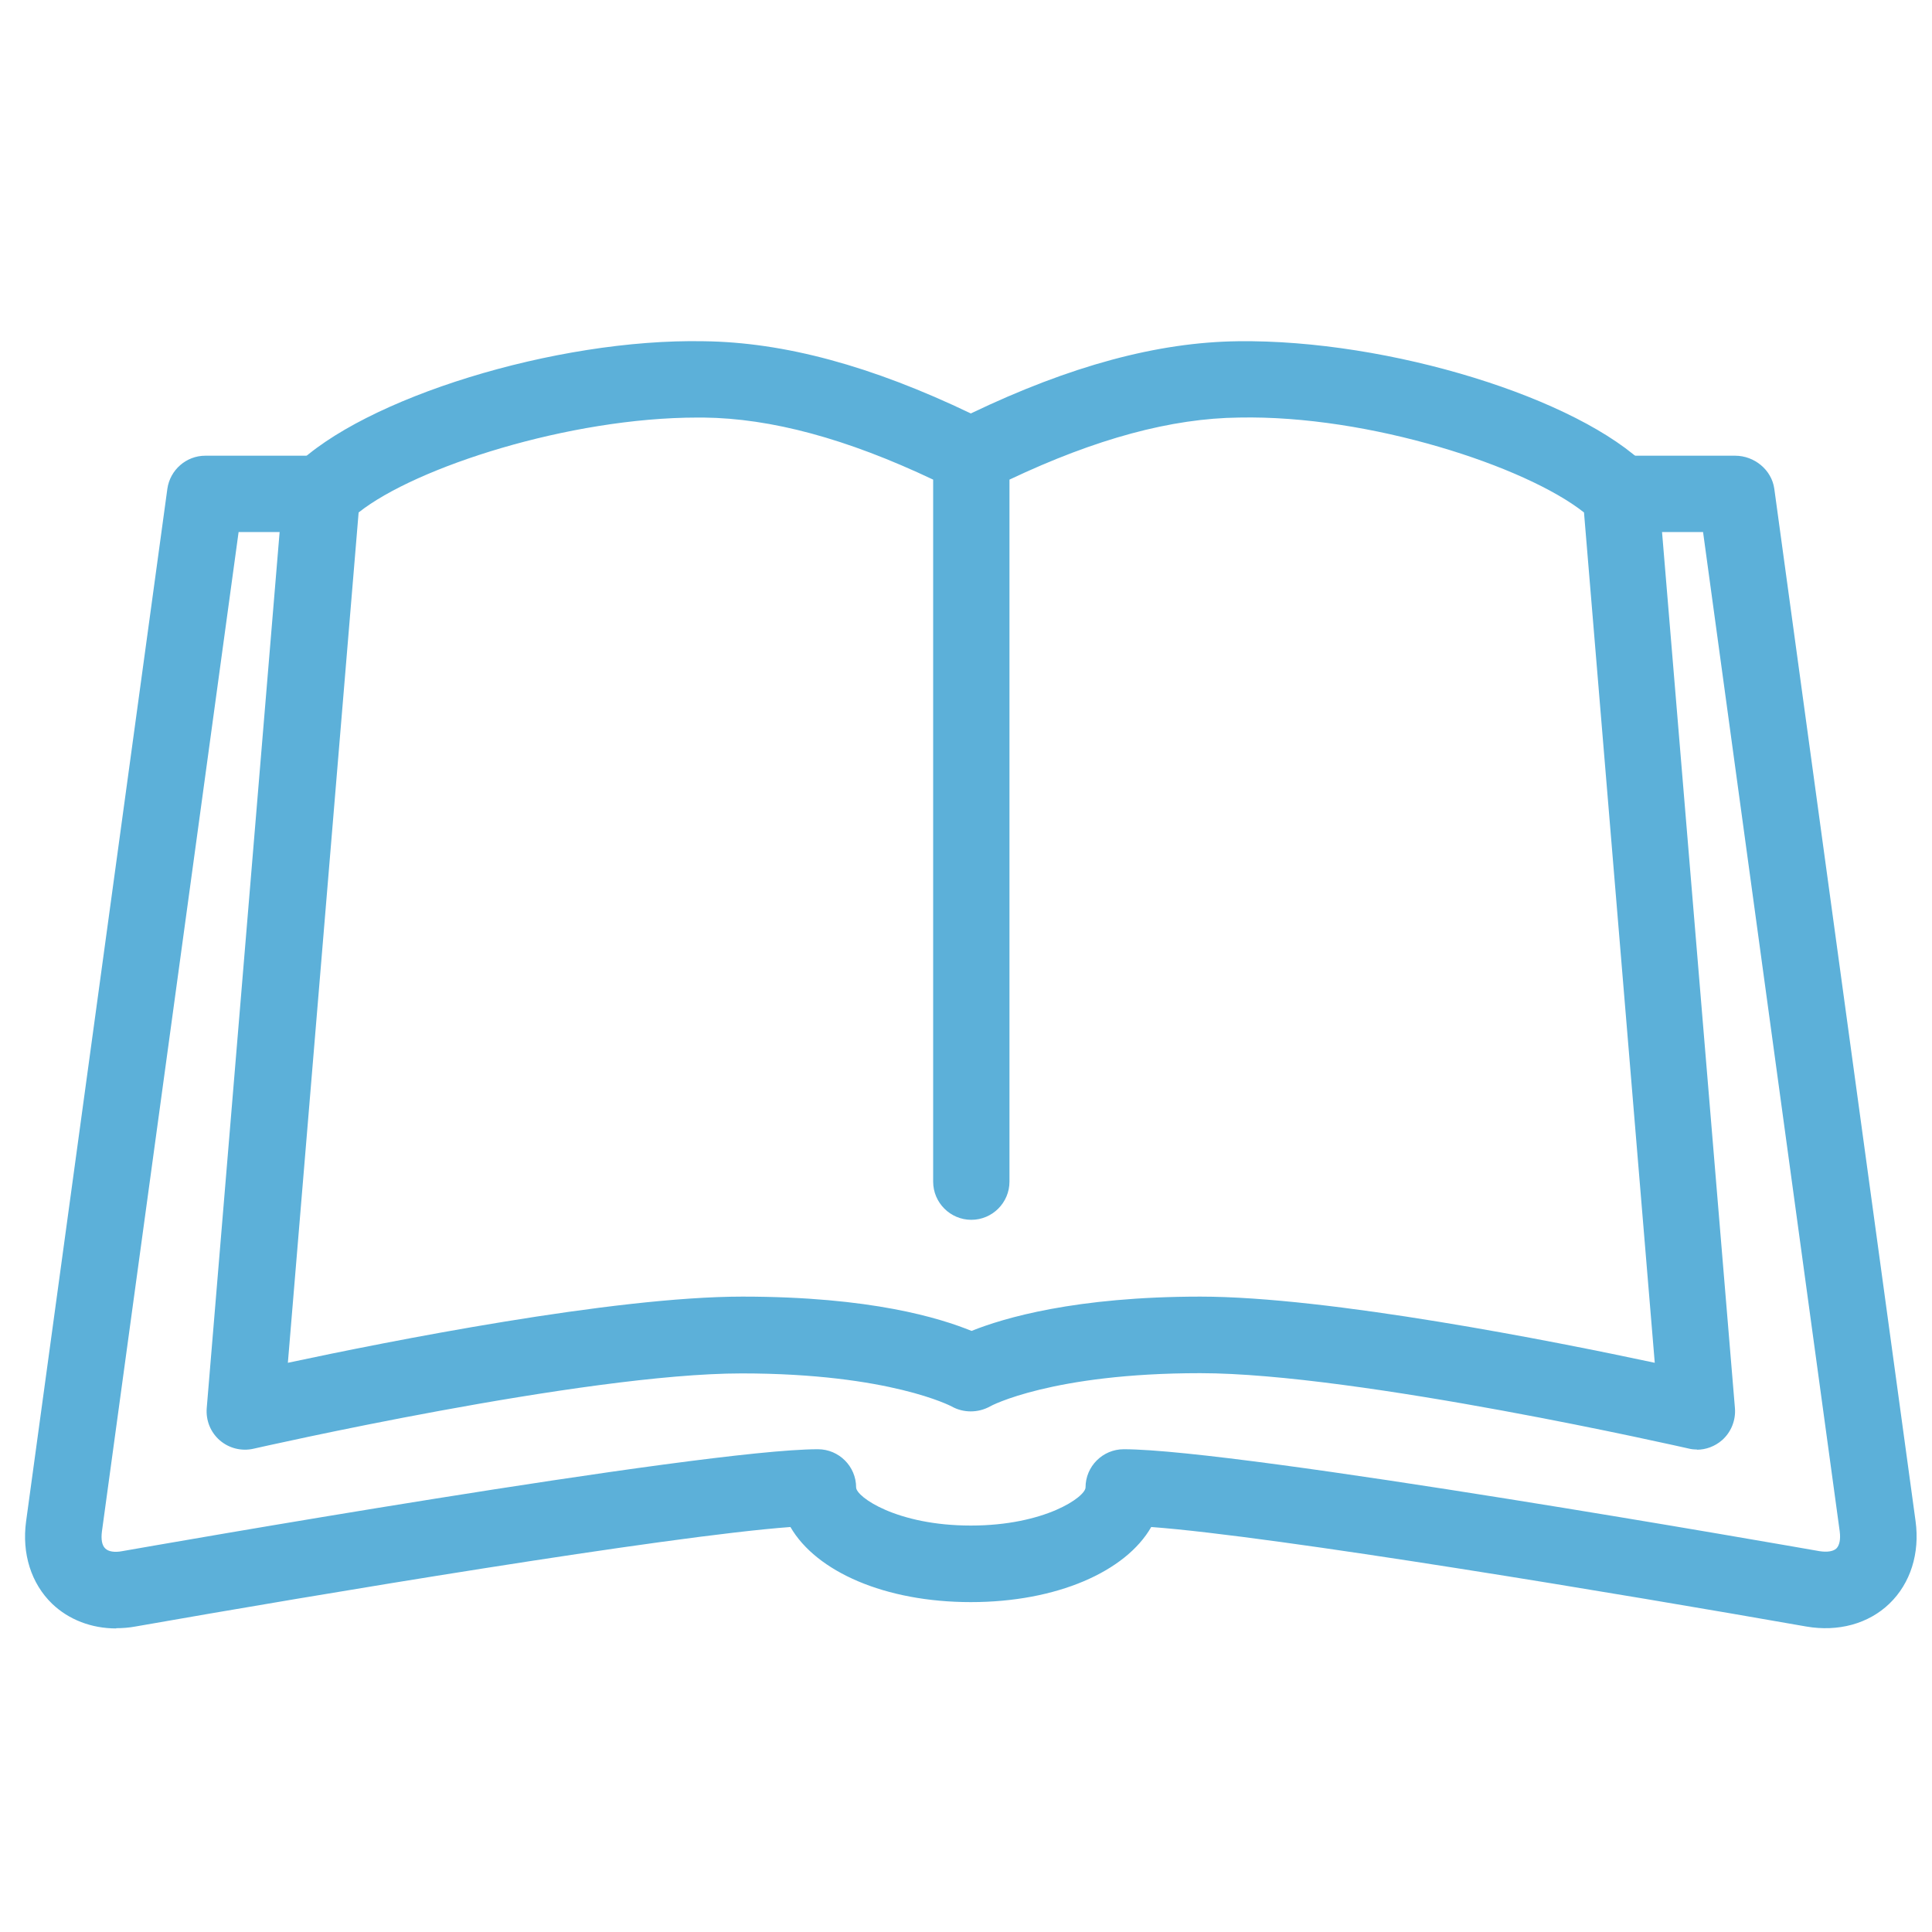 <?xml version="1.0" encoding="UTF-8"?><svg id="a" xmlns="http://www.w3.org/2000/svg" viewBox="0 0 80 80"><defs><style>.b{fill:#5cb0d9;stroke-width:0px;}</style></defs><path class="b" d="m4.81,67.43c-1.02,0-1.96-.36-2.65-1.02-.87-.84-1.26-2.08-1.08-3.41L6.93,20.24c.11-.78.78-1.37,1.57-1.37h4.8c.87,0,1.58.71,1.58,1.58s-.71,1.58-1.58,1.58h-3.42l-5.66,41.39c-.04.32,0,.57.14.7.13.13.39.17.7.11.98-.17,23.98-4.22,28.81-4.22.87,0,1.58.71,1.58,1.58,0,.39,1.68,1.58,4.75,1.58s4.75-1.19,4.75-1.58c0-.87.71-1.58,1.58-1.58,4.83,0,27.83,4.05,28.81,4.22.32.05.57.01.7-.11.13-.13.18-.38.14-.7l-5.66-41.39h-3.42c-.87,0-1.58-.71-1.58-1.58s.71-1.58,1.58-1.58h4.75c.79,0,1.51.58,1.62,1.37l5.85,42.75c.18,1.33-.21,2.57-1.08,3.41-.87.84-2.13,1.18-3.45.95-7.51-1.32-21.98-3.74-27.12-4.12-1.06,1.85-3.92,3.11-7.47,3.11s-6.4-1.26-7.47-3.11c-5.14.38-19.61,2.8-27.12,4.12-.27.05-.54.07-.8.07Z"/><path class="b" d="m70.27,60.02c-.12,0-.24-.01-.35-.04-.14-.03-13.69-3.12-20.22-3.12-6.14,0-8.69,1.36-8.71,1.38-.49.27-1.1.27-1.58,0,0,0-2.56-1.37-8.7-1.37-6.52,0-20.08,3.09-20.22,3.12-.49.11-1.01-.02-1.39-.35-.38-.33-.58-.82-.54-1.33l3.16-37.98c.03-.37.19-.72.46-.99,2.85-2.85,10.83-5.33,16.96-5.21,3.33.04,6.95,1.02,11.06,2.99,4.11-1.97,7.73-2.95,11.06-2.99,6.26-.08,14.12,2.36,16.96,5.21.26.26.43.62.46.99l3.16,37.98c.04.5-.16,1-.54,1.33-.29.25-.66.39-1.04.39Zm-20.57-6.33c5.34,0,14.65,1.85,18.82,2.74l-2.93-35.21c-2.41-1.91-8.88-4.04-14.28-3.93-2.8.03-5.92.87-9.51,2.57v29.07c0,.87-.71,1.58-1.58,1.58s-1.58-.71-1.58-1.58v-29.07c-3.59-1.7-6.71-2.54-9.51-2.57-.08,0-.16,0-.24,0-5.31,0-11.67,2.05-14.04,3.93l-2.93,35.21c4.17-.89,13.48-2.74,18.82-2.74s8.18.89,9.49,1.42c1.32-.53,4.29-1.42,9.49-1.42Z"/></svg>